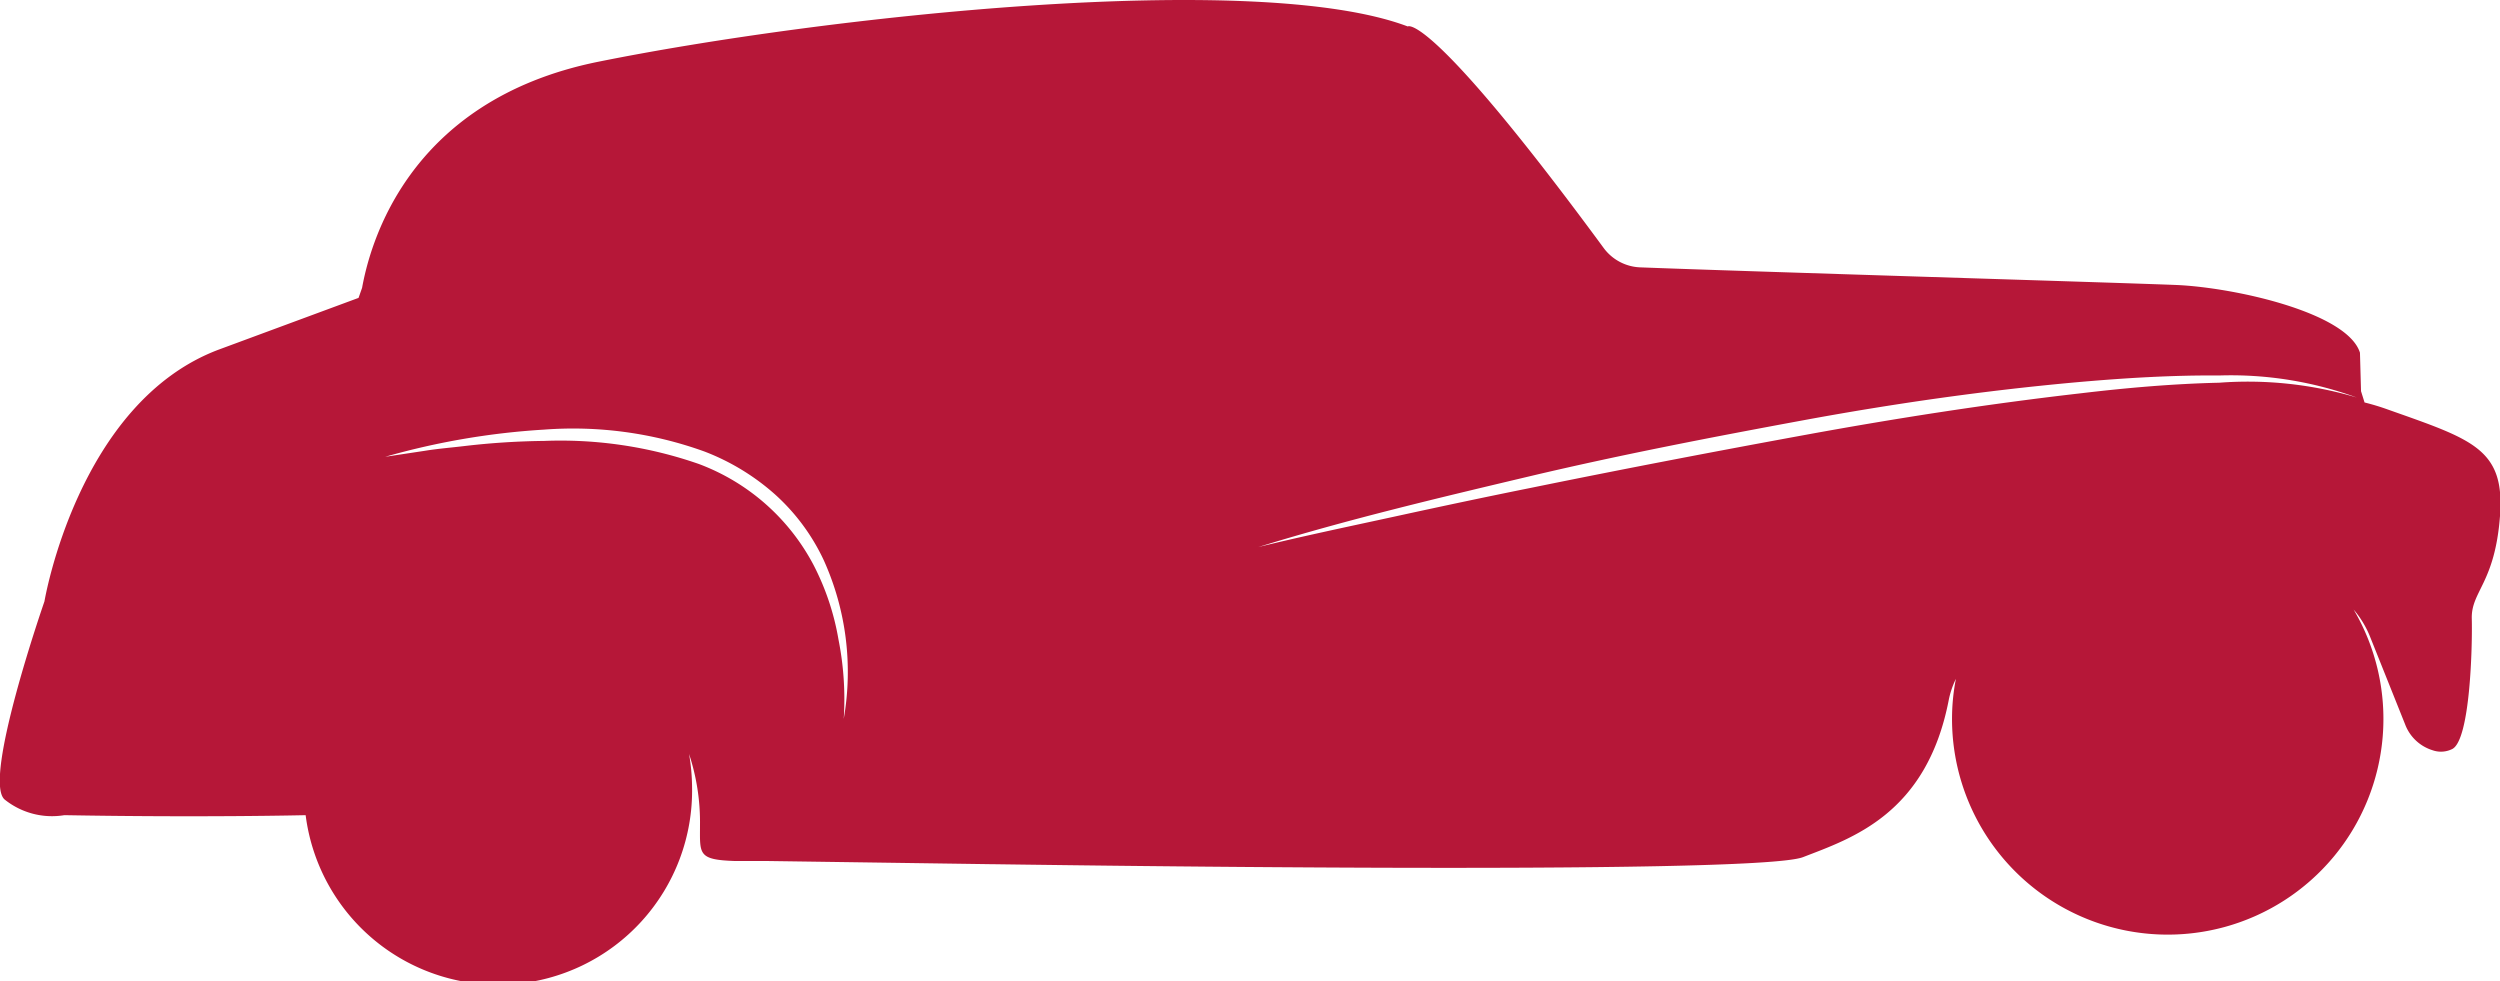 <svg xmlns="http://www.w3.org/2000/svg" viewBox="0 0 141.75 55.63"><defs><style>.cls-1{fill:#b61738;}</style></defs><title>lanchester-about-icons</title><g id="Layer_2" data-name="Layer 2"><path class="cls-1" d="M135.39,23.22a13.26,13.26,0,0,0-1.32-.4l-.2-.64L133.81,20c-.71-2.27-7.07-3.69-10.38-3.84-2.88-.12-24.77-.78-30.41-1a2.7,2.7,0,0,1-2.1-1.11C81,.56,79.82,1.5,79.82,1.5c-8.62-3.26-33.21-.56-45.89,2-11,2.22-13,10.64-13.4,12.82l-.2.57-7.92,2.93c-8,3-9.89,14.28-9.89,14.28S-1,44.22.26,45.33a4.29,4.29,0,0,0,3.39.89c7.91.14,13.68,0,13.68,0v0a11,11,0,0,0,21.91-1.6,11.51,11.51,0,0,0-.17-1.87,12.37,12.37,0,0,1,.62,4c0,1.68-.15,2,2,2.07.21,0,1.56,0,1.56,0l.32,0L56.23,49c.71,0,43.24.67,46-.4s7-2.43,8.26-8.89a4.87,4.87,0,0,1,.41-1.22,11.82,11.82,0,0,0-.22,2.24,12.23,12.23,0,1,0,22.77-6.17,5.56,5.56,0,0,1,.92,1.51l2,5a2.43,2.43,0,0,0,1.56,1.47,1.43,1.43,0,0,0,1.13-.08c1-.57,1.13-5.82,1.09-7.38s1.31-2,1.6-5.82S140.19,24.92,135.39,23.22ZM47.84,40.76a17.45,17.45,0,0,0-.3-4.51A14.45,14.45,0,0,0,46.11,32a12.17,12.17,0,0,0-6.48-5.69A23.84,23.84,0,0,0,30.85,25a42.67,42.67,0,0,0-4.51.29c-.75.09-1.51.15-2.25.27l-2.25.34a41.87,41.87,0,0,1,9-1.54,21.92,21.92,0,0,1,9.1,1.24,13,13,0,0,1,4,2.43,11.65,11.65,0,0,1,2.77,3.74A15.4,15.4,0,0,1,47.84,40.76Zm78-19.06c-2.63.06-5.25.29-7.86.6-5.24.6-10.44,1.41-15.63,2.36S92,26.6,86.81,27.66c-2.59.52-5.17,1.07-7.74,1.63s-5.16,1.1-7.73,1.73c5-1.55,10.19-2.78,15.33-4S97,24.8,102.19,23.84s10.44-1.71,15.71-2.18c2.64-.23,5.28-.39,7.93-.37a20.83,20.83,0,0,1,7.8,1.25A21.61,21.61,0,0,0,125.83,21.7Z"/></g></svg>
